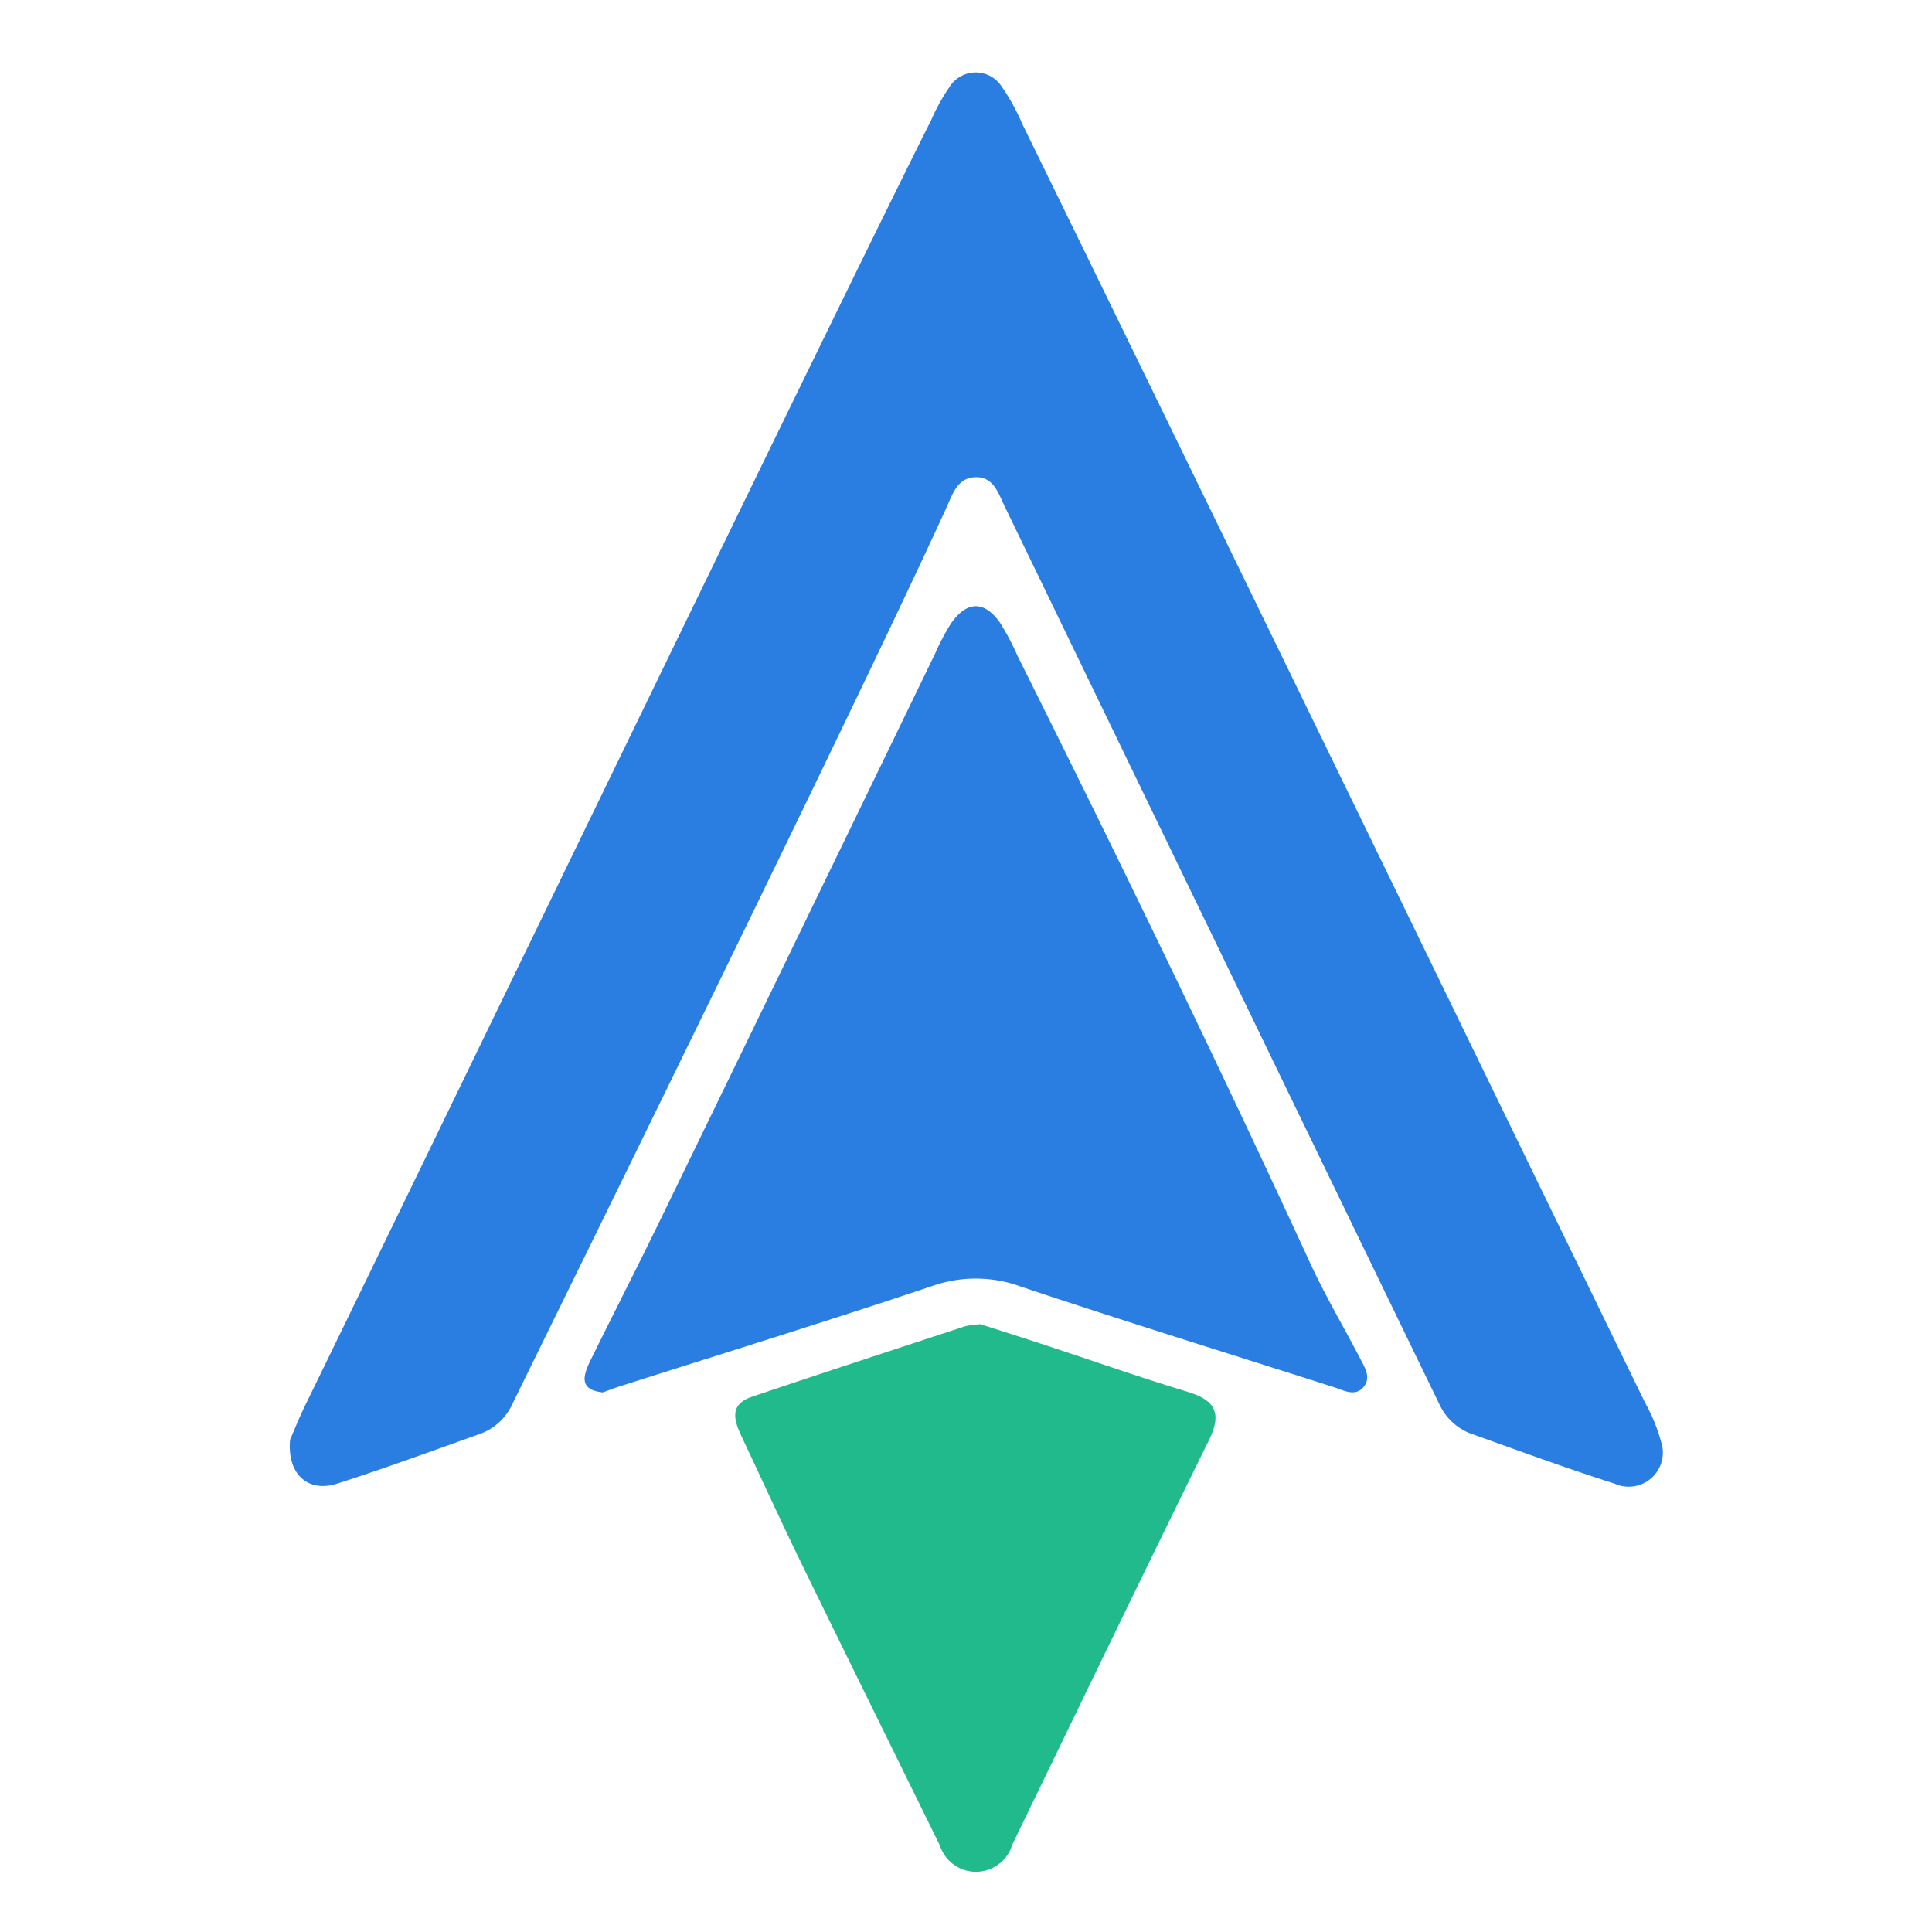 <svg xmlns="http://www.w3.org/2000/svg" width="80" height="80" viewBox="0 0 80 80"><g transform="translate(12 3)"><rect width="80" height="80" transform="translate(-12 -3)" fill="none"/><path d="M.012,56.615c.143-.326.353-.858.6-1.371C5.68,44.87,22.867,9.3,26.562,1.966A7.951,7.951,0,0,1,27.311.612,1.281,1.281,0,0,1,29.492.606a8.522,8.522,0,0,1,.829,1.506c5.687,11.606,22.856,46.937,25.8,52.976a7.164,7.164,0,0,1,.653,1.586,1.414,1.414,0,0,1-1.921,1.759c-1.97-.626-3.911-1.344-5.859-2.038a2.344,2.344,0,0,1-1.38-1.223C44.527,48.822,31,20.856,29.6,17.964c-.268-.55-.468-1.269-1.276-1.2-.679.055-.877.691-1.109,1.2C23.745,25.6,11.573,50.325,9.2,55.171a2.35,2.35,0,0,1-1.379,1.223c-1.948.694-3.89,1.409-5.858,2.039-1.2.384-2.08-.376-1.951-1.818" transform="translate(0 0)" fill="#2a7de1"/><path d="M36.153,96.65c-1.027-.109-.8-.728-.508-1.333.937-1.907,1.908-3.8,2.837-5.708q5.726-11.779,11.436-23.565a9.315,9.315,0,0,1,.642-1.219c.655-.954,1.386-.976,2.038-.049a10.427,10.427,0,0,1,.725,1.369c4.152,8.328,8.225,16.694,12.118,25.147.624,1.354,1.389,2.643,2.078,3.968.183.353.441.763.162,1.13-.356.467-.827.181-1.26.042-4.322-1.383-8.659-2.724-12.962-4.165a5.423,5.423,0,0,0-3.667-.022c-4.3,1.444-8.639,2.782-12.963,4.162-.218.07-.432.154-.676.242" transform="translate(-23.191 -41.993)" fill="#2a7de1"/><path d="M63.631,150.321c.815.262,1.745.555,2.671.86,1.965.647,3.917,1.336,5.9,1.937,1.156.351,1.438.884.881,2.015-2.741,5.565-5.432,11.154-8.138,16.736a1.569,1.569,0,0,1-3,.029c-1.9-3.864-3.8-7.722-5.69-11.591-.856-1.755-1.666-3.533-2.5-5.3-.323-.68-.555-1.357.4-1.68,2.939-.993,5.889-1.955,8.838-2.923a4.127,4.127,0,0,1,.643-.086" transform="translate(-35.029 -98.486)" fill="#21ba8c"/></g></svg>